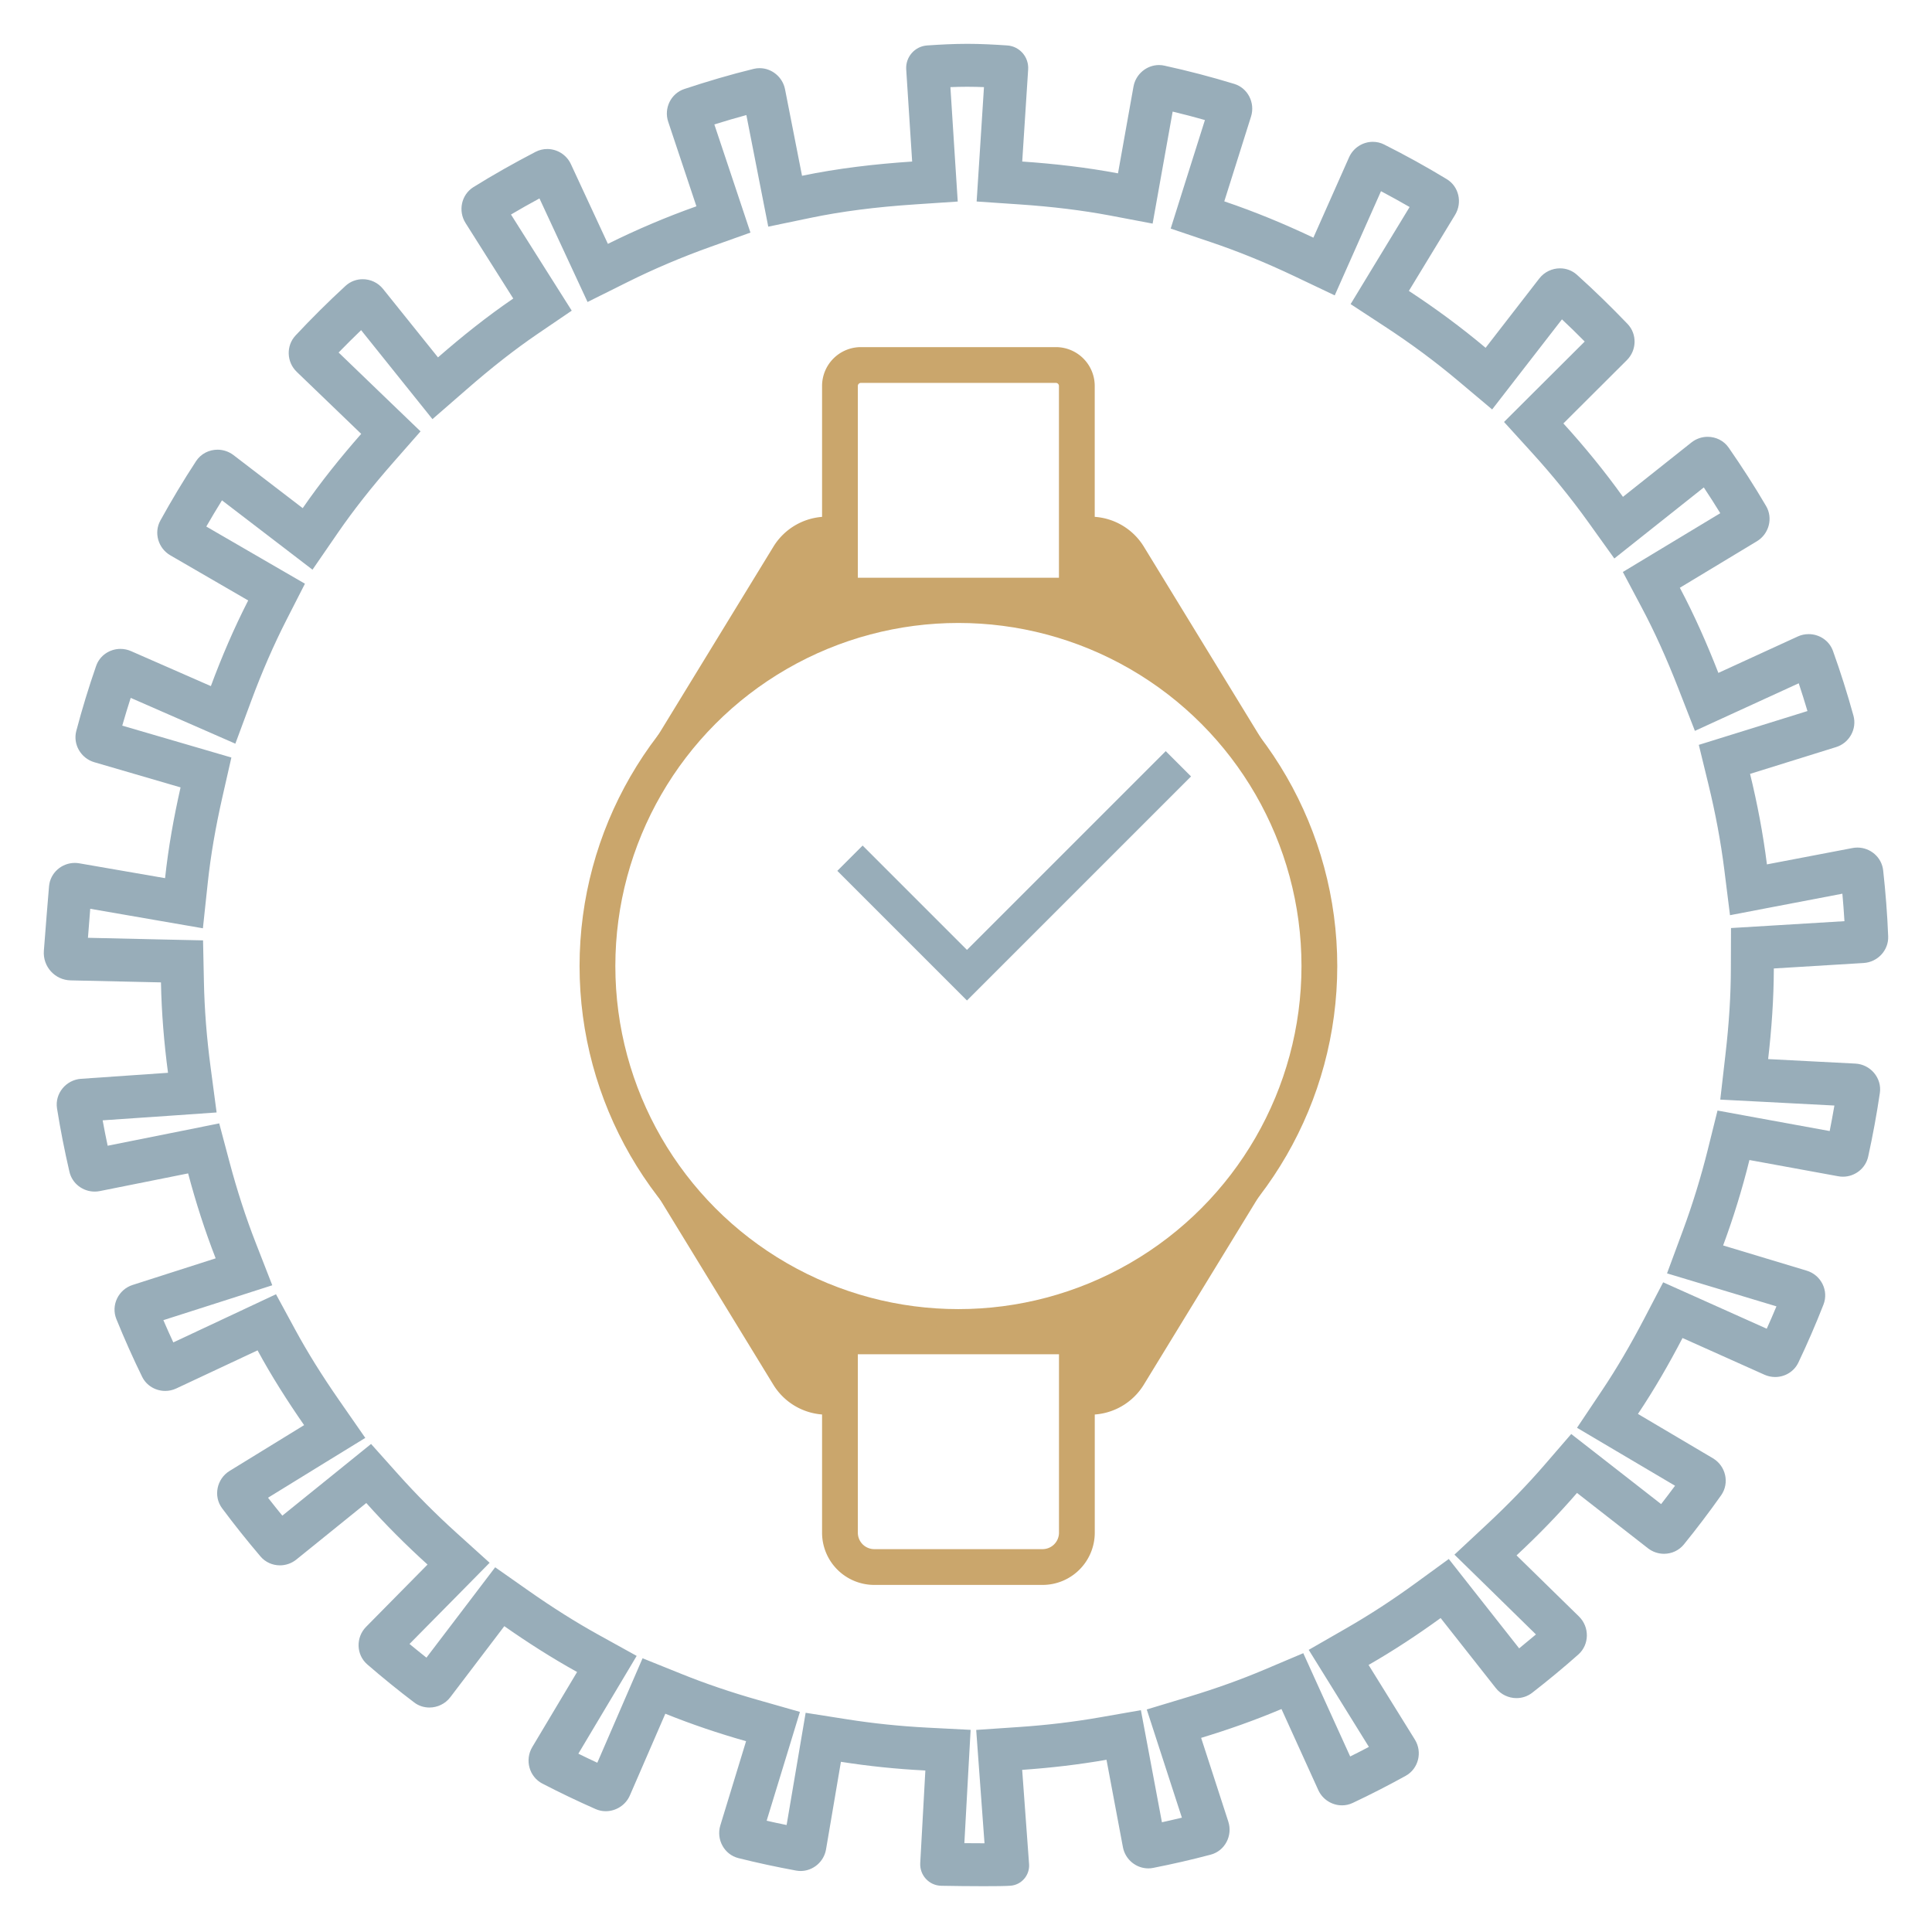 <svg xmlns="http://www.w3.org/2000/svg" id="Groupe_2101" width="54" height="54" viewBox="0 0 54 54">
    <defs>
        <style>
            .cls-5{fill:none;stroke-miterlimit:10;stroke:#caa66c}.cls-6{fill:#caa66c}
        </style>
    </defs>
    <g id="Groupe_2053" fill="none" stroke-miterlimit="10" opacity="0.6" transform="translate(1.224 1.225)">
        <path id="Tracé_2085" stroke="#53768b" d="M350.4 1258.9l-5.909 5.909-3.27-3.27" transform="translate(-318.688 -1238.777)"/>
        <g id="Tracé_2098" stroke="none">
            <path d="M403.7 1266.31c-.032.352-.1 1.178-.144 1.807a.766.766 0 0 0 .748.825l2.525.057a22.789 22.789 0 0 0 .2 2.527l-2.433.168a.725.725 0 0 0-.669.828c.095.6.212 1.188.347 1.771a.723.723 0 0 0 .849.538l2.468-.494a22.3 22.3 0 0 0 .771 2.373l-2.321.744a.723.723 0 0 0-.453.957c.222.544.46 1.082.718 1.608a.724.724 0 0 0 .956.328l2.27-1.065a22.369 22.369 0 0 0 1.3 2.09l-2.083 1.281a.724.724 0 0 0-.212 1.04c.342.462.7.909 1.072 1.347a.724.724 0 0 0 1 .09l1.955-1.58a22.8 22.8 0 0 0 1.713 1.72l-1.718 1.741a.723.723 0 0 0 .036 1.052q.637.55 1.31 1.062a.726.726 0 0 0 1.008-.147l1.51-1.986a22.759 22.759 0 0 0 2.033 1.281l-1.252 2.1a.731.731 0 0 0 .282 1.021q.732.378 1.488.712a.735.735 0 0 0 .96-.383l.989-2.282a22.438 22.438 0 0 0 2.257.768l-.72 2.354a.724.724 0 0 0 .505.914q.8.2 1.611.348a.723.723 0 0 0 .838-.593l.416-2.447a22.794 22.794 0 0 0 2.361.244l-.143 2.585a.6.6 0 0 0 .587.637c.683.013 1.643.019 1.93 0a.564.564 0 0 0 .524-.6l-.193-2.636a22.6 22.6 0 0 0 2.358-.282l.458 2.443a.726.726 0 0 0 .847.58c.542-.108 1.078-.229 1.607-.37a.722.722 0 0 0 .491-.922l-.76-2.342a22.352 22.352 0 0 0 2.246-.806l1.029 2.264a.724.724 0 0 0 .96.362c.5-.237 1-.491 1.482-.759a.723.723 0 0 0 .258-1.013l-1.294-2.086a22.482 22.482 0 0 0 2.013-1.312l1.542 1.958a.73.73 0 0 0 1.018.131q.662-.514 1.288-1.067a.731.731 0 0 0 .019-1.065l-1.743-1.707a22.6 22.6 0 0 0 1.689-1.746l1.982 1.545a.722.722 0 0 0 1-.107q.543-.667 1.042-1.373a.724.724 0 0 0-.231-1.035l-2.095-1.239a22.61 22.61 0 0 0 1.246-2.122l2.29 1.026a.724.724 0 0 0 .949-.342q.376-.794.7-1.617a.722.722 0 0 0-.47-.95l-2.334-.7a22.585 22.585 0 0 0 .735-2.387l2.482.453a.724.724 0 0 0 .838-.553c.128-.586.238-1.178.326-1.778a.725.725 0 0 0-.684-.818l-2.438-.127a22.64 22.64 0 0 0 .159-2.533l2.511-.153a.727.727 0 0 0 .684-.744c-.024-.621-.072-1.235-.14-1.845a.724.724 0 0 0-.857-.624l-2.392.458a22.364 22.364 0 0 0-.471-2.531l2.4-.747a.726.726 0 0 0 .486-.882q-.254-.918-.573-1.807a.725.725 0 0 0-.984-.4l-2.219 1.018a22.6 22.6 0 0 0-1.077-2.38l2.154-1.3a.726.726 0 0 0 .258-.982c-.327-.559-.677-1.1-1.044-1.631a.725.725 0 0 0-1.044-.148l-1.914 1.519a22.761 22.761 0 0 0-1.665-2.052l1.775-1.769a.724.724 0 0 0 .017-1.012c-.455-.475-.924-.935-1.414-1.374a.724.724 0 0 0-1.051.105l-1.5 1.938a22.277 22.277 0 0 0-2.145-1.591l1.294-2.129a.726.726 0 0 0-.234-1q-.852-.517-1.748-.967a.725.725 0 0 0-.984.359l-1 2.245a22.7 22.7 0 0 0-2.49-1.016l.748-2.372a.726.726 0 0 0-.473-.912q-.959-.292-1.949-.509a.728.728 0 0 0-.863.586l-.433 2.425a22.681 22.681 0 0 0-2.677-.33l.166-2.575a.63.63 0 0 0-.586-.67c-.372-.025-.745-.045-1.122-.045s-.745.02-1.114.045a.629.629 0 0 0-.586.669l.166 2.576a22.482 22.482 0 0 0-3.078.4l-.475-2.418a.726.726 0 0 0-.877-.57c-.657.161-1.3.352-1.936.562a.724.724 0 0 0-.452.917l.788 2.361a22.458 22.458 0 0 0-2.474 1.051l-1.036-2.23a.725.725 0 0 0-.987-.341c-.592.308-1.174.635-1.737.986a.726.726 0 0 0-.219 1l1.334 2.112a22.616 22.616 0 0 0-2.1 1.645l-1.533-1.912a.725.725 0 0 0-1.051-.087c-.483.444-.949.908-1.4 1.387a.726.726 0 0 0 .033 1.014l1.8 1.735a22.631 22.631 0 0 0-1.635 2.076l-1.936-1.483a.725.725 0 0 0-1.044.169q-.529.81-1 1.66a.725.725 0 0 0 .277.973l2.177 1.262a22.317 22.317 0 0 0-1.043 2.394l-2.235-.979a.723.723 0 0 0-.974.418q-.309.891-.553 1.812a.727.727 0 0 0 .5.876l2.412.7a22.115 22.115 0 0 0-.433 2.537l-2.4-.415a.722.722 0 0 0-.824.633z" transform="translate(-403.556 -1242.766)"/>
            <path fill="#53768b" d="M429.36 1243.966c-.154 0-.311.004-.464.01l.128 2.003.077 1.195-1.194.08c-1.101.073-2.054.196-2.914.375l-1.188.247-.234-1.19-.378-1.929c-.29.079-.588.166-.895.262l.637 1.907.372 1.116-1.107.395c-.802.286-1.59.62-2.342.995l-1.104.55-.52-1.12-.824-1.775c-.278.15-.542.3-.796.45l1.078 1.707.62.98-.958.652c-.631.431-1.283.94-1.992 1.56l-.943.82-.782-.975-1.212-1.512c-.211.203-.421.412-.629.625l1.464 1.41.826.794-.756.861c-.61.695-1.116 1.338-1.549 1.966l-.715 1.039-1.002-.768-1.528-1.17c-.15.242-.297.487-.438.732l1.773 1.028.984.57-.517 1.013c-.356.698-.688 1.46-.986 2.266l-.442 1.192-1.165-.51-1.76-.77c-.083.258-.162.517-.236.776l1.966.574 1.084.317-.25 1.1c-.196.865-.33 1.65-.41 2.4l-.136 1.273-1.262-.218-1.887-.327-.064.811 2.068.047 1.149.025.024 1.15c.016.781.077 1.565.187 2.394l.168 1.266-1.275.089-1.91.131c.042.234.089.47.14.71l2.013-.403 1.105-.222.29 1.09c.21.788.455 1.544.729 2.245l.464 1.19-1.216.39-1.828.585c.092.214.185.42.278.622l1.845-.865 1.025-.481.54.995c.338.623.74 1.27 1.232 1.978l.724 1.042-1.081.664-1.638 1.008c.128.165.262.332.4.501l1.593-1.286.887-.718.761.851c.505.564 1.05 1.112 1.623 1.63l.93.84-.88.893-1.359 1.376c.158.13.316.259.473.383l1.222-1.606.699-.92.945.663c.67.47 1.3.866 1.926 1.214l1.084.6-.635 1.065-.995 1.668c.176.087.353.171.53.253l.8-1.847.465-1.073 1.085.437c.665.269 1.384.513 2.136.727l1.177.335-.357 1.17-.573 1.872c.185.042.37.082.558.12l.334-1.968.198-1.169 1.171.184c.724.114 1.477.192 2.237.231l1.203.062-.067 1.203-.108 1.964.543.003h.02l-.144-1.965-.088-1.203 1.203-.082c.769-.052 1.52-.142 2.233-.266l1.167-.204.219 1.165.369 1.968c.19-.042.376-.084.558-.128l-.604-1.86-.378-1.165 1.172-.354c.772-.234 1.467-.484 2.126-.763l1.077-.456.483 1.065.828 1.822c.172-.085.346-.174.523-.268l-1.028-1.658-.654-1.054 1.075-.618c.63-.363 1.272-.78 1.906-1.242l.934-.68.714.908 1.253 1.59c.157-.128.314-.258.469-.389l-1.38-1.352-.898-.878.919-.857c.581-.542 1.12-1.098 1.6-1.653l.745-.862.9.701 1.613 1.258c.13-.168.26-.339.389-.513l-1.648-.974-1.092-.646.706-1.055c.398-.595.784-1.252 1.18-2.01l.522-1.001 1.032.462 1.863.835c.093-.207.184-.415.271-.625l-1.836-.554-1.222-.368.443-1.197c.271-.733.505-1.494.696-2.26l.272-1.094 1.108.203 2.027.37c.048-.242.092-.479.132-.713l-1.914-.1-1.276-.066.146-1.27c.1-.863.149-1.647.15-2.398l.004-1.127 1.124-.068 2.047-.124c-.015-.252-.035-.507-.058-.768l-1.883.36-1.258.241-.159-1.27c-.097-.775-.247-1.581-.446-2.396l-.267-1.095 1.077-.335 1.96-.61c-.078-.262-.16-.522-.244-.776l-1.746.8-1.156.53-.462-1.184c-.332-.85-.665-1.586-1.02-2.254l-.532-1.003.973-.587 1.75-1.056c-.144-.235-.297-.474-.46-.72l-1.514 1.202-.987.784-.734-1.024c-.47-.655-1-1.309-1.578-1.944l-.771-.848.812-.81 1.443-1.438c-.214-.217-.425-.423-.636-.62l-1.186 1.53-.765.988-.956-.804c-.627-.528-1.31-1.034-2.03-1.505l-.97-.635.602-.992 1.047-1.722c-.262-.151-.53-.299-.8-.442l-.793 1.786-.5 1.126-1.112-.529c-.814-.387-1.586-.701-2.359-.962l-1.114-.376.353-1.122.604-1.912c-.3-.085-.602-.164-.902-.236l-.347 1.937-.213 1.194-1.19-.226c-.778-.146-1.607-.248-2.536-.311l-1.193-.081.077-1.194.128-2.003c-.155-.006-.315-.01-.473-.01m0-1.2c.377 0 .75.02 1.122.045.347.023.608.323.586.67l-.166 2.575c.908.062 1.803.165 2.677.33l.433-2.424c.063-.352.371-.603.714-.603.049 0 .1.006.15.017.66.144 1.31.314 1.949.509.383.115.592.53.473.912l-.748 2.372c.856.289 1.683.632 2.49 1.015l.997-2.245c.12-.271.388-.434.665-.434.108 0 .216.024.318.076.597.3 1.18.622 1.748.967.34.206.44.655.235.995l-1.294 2.129c.747.489 1.464 1.018 2.145 1.59l1.5-1.937c.144-.186.362-.284.58-.284.168 0 .336.058.471.179.49.44.96.9 1.415 1.374.272.283.261.735-.017 1.012l-1.775 1.77c.593.652 1.15 1.333 1.665 2.052l1.914-1.52c.134-.106.294-.158.453-.158.228 0 .452.105.59.306.368.531.718 1.072 1.045 1.631.198.34.078.78-.258.982l-2.154 1.3c.407.767.758 1.564 1.077 2.38l2.219-1.018c.098-.045.202-.066.304-.066.294 0 .574.176.68.47.212.591.403 1.195.572 1.807.104.374-.115.766-.486.881l-2.403.748c.202.828.363 1.67.471 2.53l2.392-.457c.046-.009.092-.013.137-.013.36 0 .679.267.72.637.067.61.116 1.223.14 1.845.015.39-.295.72-.685.744l-2.511.153c-.002.857-.063 1.7-.159 2.533l2.439.126c.42.022.744.402.684.818-.088.6-.198 1.192-.326 1.778-.073.336-.374.565-.707.565-.043 0-.087-.004-.13-.012l-2.483-.454c-.202.815-.447 1.61-.735 2.388l2.334.704c.403.12.624.56.47.95-.215.55-.449 1.088-.7 1.617-.122.257-.38.406-.65.406-.1 0-.202-.02-.299-.064l-2.29-1.026c-.38.73-.79 1.441-1.246 2.122l2.095 1.239c.36.213.472.692.23 1.035-.332.47-.679.927-1.04 1.372-.141.174-.347.263-.556.263-.158 0-.317-.051-.45-.155l-1.982-1.546c-.53.613-1.096 1.193-1.69 1.746l1.744 1.707c.3.293.296.786-.019 1.065-.417.37-.846.724-1.287 1.067-.13.101-.285.15-.44.15-.217 0-.434-.098-.578-.281l-1.542-1.957c-.648.47-1.316.91-2.014 1.311l1.294 2.086c.217.35.102.815-.258 1.014-.485.267-.978.521-1.482.758-.096.045-.197.066-.297.066-.276 0-.542-.161-.663-.428l-1.028-2.264c-.73.309-1.48.574-2.246.806l.76 2.342c.126.391-.095.817-.492.922-.529.141-1.065.263-1.607.37-.046.01-.092.014-.137.014-.34 0-.645-.246-.71-.593l-.459-2.443c-.772.135-1.558.227-2.357.282l.193 2.635c.022.311-.213.584-.525.604-.133.01-.412.013-.741.013-.379 0-.824-.005-1.189-.012-.342-.007-.606-.296-.587-.636l.143-2.586c-.799-.04-1.586-.121-2.36-.243l-.416 2.447c-.06.351-.366.605-.71.605-.042 0-.085-.004-.128-.012-.544-.1-1.08-.215-1.611-.348-.397-.1-.625-.522-.506-.913l.72-2.355c-.77-.218-1.523-.472-2.257-.768l-.99 2.282c-.119.275-.392.443-.676.443-.095 0-.191-.019-.283-.06-.504-.222-1-.46-1.488-.712-.37-.193-.495-.663-.282-1.021l1.253-2.098c-.703-.39-1.38-.822-2.034-1.281l-1.51 1.986c-.143.188-.363.288-.583.288-.15 0-.299-.045-.425-.141-.449-.34-.886-.695-1.31-1.062-.315-.271-.327-.756-.036-1.052l1.718-1.741c-.6-.543-1.173-1.116-1.712-1.72l-1.955 1.58c-.135.108-.297.162-.459.162-.204 0-.406-.085-.546-.252-.372-.438-.73-.885-1.073-1.347-.248-.337-.145-.821.212-1.04l2.083-1.28c-.467-.674-.909-1.366-1.301-2.09l-2.27 1.064c-.1.047-.206.07-.31.07-.267 0-.524-.145-.647-.397-.258-.526-.496-1.063-.718-1.608-.159-.388.054-.83.453-.957l2.321-.744c-.3-.771-.555-1.564-.77-2.374l-2.468.494c-.049.01-.097.014-.145.014-.328 0-.627-.222-.704-.553-.135-.583-.252-1.173-.347-1.77-.066-.417.25-.799.67-.829l2.432-.168c-.11-.83-.18-1.67-.197-2.527l-2.525-.056c-.44-.01-.78-.386-.748-.825.049-.63.113-1.456.145-1.808.034-.375.355-.65.72-.65.04 0 .083.004.125.011l2.398.415c.092-.862.245-1.706.433-2.537l-2.412-.704c-.374-.11-.602-.5-.502-.876.162-.614.347-1.218.553-1.812.102-.298.384-.479.681-.479.098 0 .198.02.293.061l2.234.979c.304-.821.649-1.622 1.043-2.394l-2.177-1.262c-.338-.197-.466-.63-.277-.973.313-.567.645-1.12.998-1.66.137-.209.367-.319.6-.319.155 0 .312.05.444.15l1.936 1.484c.501-.727 1.054-1.414 1.635-2.076l-1.803-1.735c-.283-.273-.3-.727-.033-1.014.449-.48.915-.944 1.398-1.388.136-.125.308-.186.48-.186.214 0 .427.094.57.274l1.534 1.911c.67-.584 1.367-1.142 2.104-1.645l-1.334-2.111c-.213-.337-.118-.79.219-1.002.563-.351 1.146-.678 1.737-.986.105-.054.217-.08.328-.08.273 0 .537.157.66.421l1.035 2.23c.8-.398 1.624-.748 2.474-1.05l-.788-2.362c-.127-.377.074-.792.452-.917.635-.21 1.28-.402 1.936-.562.056-.014.112-.02.167-.02.337 0 .642.245.71.59l.475 2.418c1-.208 2.033-.328 3.078-.398l-.166-2.576c-.022-.346.24-.646.586-.669.37-.025.739-.045 1.114-.045z" transform="translate(-403.556 -1242.766)"/>
        </g>
    </g>
    <g id="Groupe_2057" transform="translate(16.699 10.202)">
        <circle id="Ellipse_159" cx="10.089" cy="10.089" r="10.089" class="cls-5" transform="translate(0 6.71)"/>
        <path id="Rectangle_779" d="M.586 0h5.449a.586.586 0 0 1 .586.586v5.86H0V.586A.586.586 0 0 1 .586 0z" class="cls-5" transform="translate(6.778)"/>
        <path id="Rectangle_780" d="M0 0h6.622v5.487a.96.96 0 0 1-.96.96H.96a.96.96 0 0 1-.96-.96V0z" class="cls-5" transform="translate(6.778 27.15)"/>
        <path id="Tracé_2082" d="M343.839 1253.043a10.075 10.075 0 0 1 8.6 4.824h.531l-3.949-6.457a1.754 1.754 0 0 0-1.466-.836v1.877h-7.42v-1.877a1.754 1.754 0 0 0-1.466.836l-3.949 6.457h.531a10.074 10.074 0 0 1 8.588-4.824z" class="cls-6" transform="translate(-333.75 -1246.334)"/>
        <path id="Tracé_2083" d="M343.839 1275.353a10.073 10.073 0 0 1-8.6-4.843h-.521l3.949 6.458a1.754 1.754 0 0 0 1.466.835v-1.877h7.42v1.877a1.754 1.754 0 0 0 1.466-.835l3.949-6.458h-.521a10.073 10.073 0 0 1-8.608 4.843z" class="cls-6" transform="translate(-333.75 -1248.465)"/>
    </g>
</svg>
